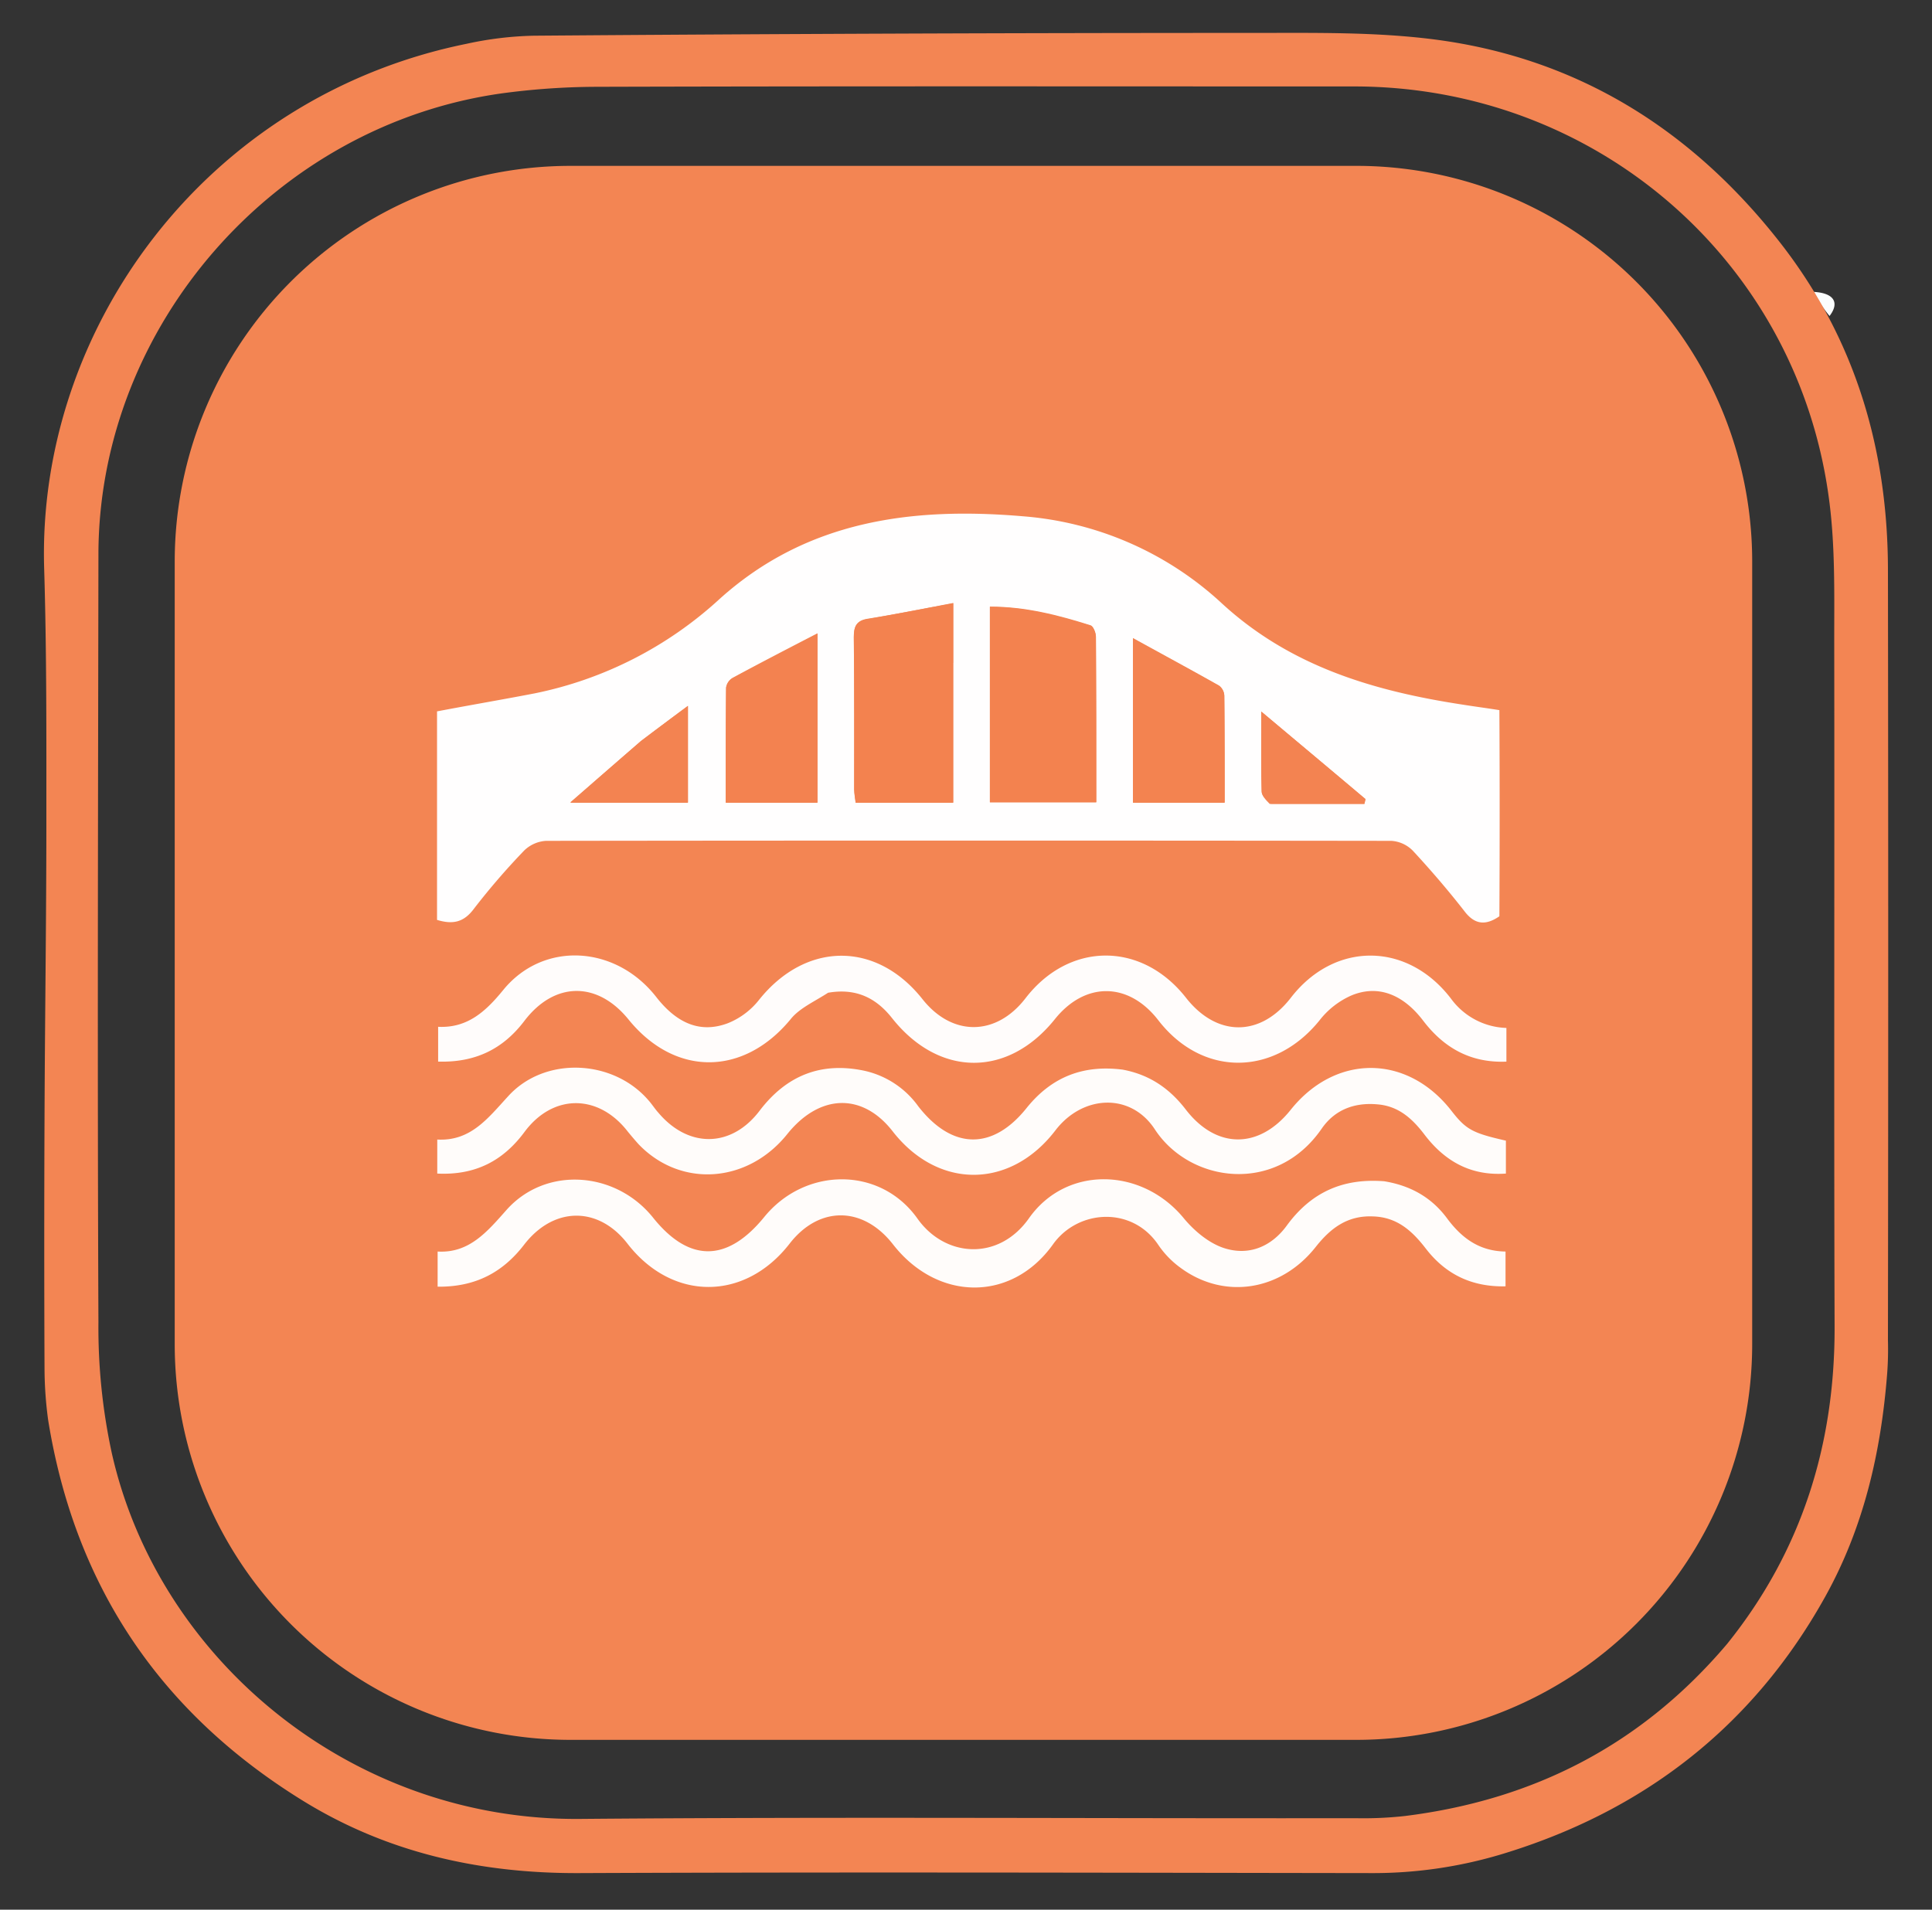 <?xml version="1.0" encoding="UTF-8"?> <svg xmlns="http://www.w3.org/2000/svg" id="Capa_1" data-name="Capa 1" width="528" height="522" viewBox="0 0 528 522"><rect x="0" y="0" width="528" height="522" fill="#333333" stroke="none"/><defs><style>.cls-1{fill:#fcfefe;}.cls-2{fill:#f38553;}.cls-3{fill:#fffefe;}.cls-4{fill:#fffcfa;}.cls-5{fill:#fffcfb;}.cls-6{fill:#f3824f;}.cls-7{fill:#f38250;}.cls-8{fill:#f38350;}.cls-9{fill:#f38351;}</style></defs><path class="cls-1" d="M500,86.37a33.89,33.89,0,0,1-4.28-6.58C501.15,80.09,502.84,82.68,500,86.37Z"></path><path class="cls-2" d="M370.58,475.58H156A108.17,108.17,0,0,1,47.75,367.52V153.4A108.17,108.17,0,0,1,156,45.34H370.58A108.16,108.16,0,0,1,478.86,153.4V367.52A108.23,108.23,0,0,1,370.58,475.58Z"></path><path class="cls-2" d="M515.75,375.42c-1.7,21.81-6.51,42.33-17,61.14C479,472,449.08,495.19,410.18,506.9a121.87,121.87,0,0,1-35,5.1c-72.28-.1-144.67-.3-216.95,0-27.17.1-52.64-5.6-75.8-20Q24.09,455.81,13.17,388.23a106.68,106.68,0,0,1-1-13.91q-.15-34.51,0-69c.1-26.81.5-53.63.5-80.44,0-23.11.1-46.33-.6-69.44-2-65.34,44-129,115.5-143.48a94.74,94.74,0,0,1,18.35-2.2Q244.25,9,342.71,9c16.54,0,33.19-.3,49.43,1.8,39.2,5.1,70.38,24.81,94.44,55.63,20.35,26.12,29.28,56.13,29.38,89q.15,105.51,0,211a89.83,89.83,0,0,1-.21,9M472,449.36c20.36-25.31,29.48-54.43,29.38-86.74-.2-62.54,0-125.07-.1-187.61,0-13.31.3-26.81-1.61-39.92C490.49,70.55,435.55,23.63,370.08,23.63c-69.18,0-138.35-.1-207.53.1a197.12,197.12,0,0,0-25.47,1.8C75.12,34.23,27.1,89,26.9,151.3c-.1,70-.3,140.08,0,210.12A162.43,162.43,0,0,0,30.51,397C43.14,453.57,96,497.69,158.44,497.19c70.68-.6,141.36-.1,212-.2a102.26,102.26,0,0,0,13.54-.6C419.11,492,448.58,477,472,449.36Z"></path><path class="cls-3" d="M409.78,250.45c-3.61,2.5-6.61,2.4-9.42-1.2-4.51-5.8-9.32-11.4-14.24-16.71a9,9,0,0,0-5.91-2.7q-115.5-.15-231,0a9.41,9.41,0,0,0-5.91,2.6,192.25,192.25,0,0,0-13.74,15.91c-2.8,3.8-5.81,4.4-10.12,3.1v-57c8.92-1.7,17.74-3.2,26.57-4.9a105.66,105.66,0,0,0,50.63-25.81c23.76-21.42,52.43-25.22,82.91-22.62A90.24,90.24,0,0,1,334,165c18.75,17.21,41.51,23.91,65.77,27.61,3.11.5,6.21.9,10,1.5.1,18.71.1,37.22,0,56.33M270.53,188.22v31.12H299.6c0-15.41,0-30.32-.1-45.23,0-1.1-.7-2.9-1.5-3.1-8.83-2.7-17.75-5.1-27.47-5.1v22.31m-10-7v-16.4c-8.32,1.6-15.84,3.1-23.36,4.3-3.21.5-3.81,2.2-3.81,5.1.1,13.81.1,27.72.1,41.52a36.19,36.19,0,0,0,.4,3.61H260.5V181.21m-37.09,17V173.11c-8.33,4.3-15.85,8.2-23.26,12.21a3.77,3.77,0,0,0-1.71,2.6c-.1,10.4-.1,20.81-.1,31.42h25.07V198.22m86.22-11v32.22h25.06c0-9.91,0-19.51-.1-29.12a3.5,3.5,0,0,0-1.4-2.8c-7.42-4.2-15-8.31-23.56-13v12.71M174.88,202.83c-6.12,5.3-12.23,10.6-19,16.61H188V193c-4.71,3.4-8.62,6.4-13.13,9.81m172.54,16.91h25.47c.1-.4.2-.8.3-1.3-9.12-7.71-18.35-15.41-28.47-23.92,0,8.51-.1,15.11.1,21.81C344.82,217.44,345.92,218.54,347.42,219.74Z"></path><path class="cls-4" d="M378.3,322.89c7.32,1.2,13,4.51,17.15,10.11,4,5.4,8.82,9,16,9.1v9.51c-9.13.2-16.34-3.2-21.86-10.41-3.71-4.8-7.82-8.5-14.34-8.7-6.91-.3-11.52,3.1-15.64,8.3-9.52,12.11-25,14.51-36.89,5.81a25.25,25.25,0,0,1-6.22-6.41c-7.21-10.6-22-9.6-28.77,0-11.33,15.81-31.58,15.51-43.71-.1-8.22-10.5-20.25-10.5-28.27-.1-12.24,15.71-32,15.71-44.22,0-7.92-10.3-20.15-10.3-28.27.2-5.92,7.71-13.43,11.61-23.66,11.51V342.1c8.62.5,13.53-5.4,18.85-11.4,10.72-12,29.77-10.61,40,2.1,9.83,12.31,20.25,12.31,30.38-.1,11.13-13.71,31.68-14,41.91.4,7.51,10.61,22.15,11.71,30.47-.1,10.23-14.51,30.88-13.91,42.31,0,2.81,3.4,6.72,6.7,10.83,8.1,6.92,2.31,13.23-.3,17.54-6.4C358.45,325.9,367,322,378.3,322.89Z"></path><path class="cls-4" d="M306.82,292.38c7.52,1.4,12.93,5.3,17.24,10.9,8.32,10.81,19.95,10.91,28.58.2,12.23-15.41,31.78-15.41,43.91,0,4.11,5.31,5.81,6.21,15,8.31v9c-9.73.7-16.85-3.5-22.36-10.8-3.31-4.31-7-7.61-12.63-8.11-6.32-.6-11.73,1.4-15.34,6.61-12.53,18.21-36.09,14.8-45.62.2-6.62-10.11-19.75-9.41-27.17.3-12.33,16.1-32.08,16.2-44.51.2-8.22-10.51-19.85-10.21-28.68.7-10.82,13.6-29.17,14.9-40.7,2.9-1-1.1-2-2.3-2.91-3.4-8-10.41-20.45-10.51-28.27,0-5.92,8-13.53,11.9-23.86,11.4v-9.3c9.12.5,13.83-5.81,19.35-11.81,9.92-11,28.57-10.2,38.3,1,1,1.1,1.8,2.4,2.8,3.5,8.22,9.71,19.95,9.61,27.67-.6,7.32-9.6,16.75-13.4,28.58-10.9a24.65,24.65,0,0,1,14.74,9.7c9.32,12,20.45,12.11,29.77.3C287.47,294.38,296,291,306.82,292.38Z"></path><path class="cls-5" d="M226.31,271.36c-3.71,2.41-7.82,4.21-10.22,7.21-12.84,15.61-31.58,15.81-44.32.1-8.52-10.51-20.25-10.41-28.47.4-5.92,7.8-13.54,11.41-23.56,11.11v-9.51c8,.4,13-4.2,17.74-10,10.93-13.5,30.78-12.4,41.91,1.91,5.72,7.3,12.13,9.9,19.55,7.1a20.63,20.63,0,0,0,8.52-6.4c12.74-15.91,32-16.11,44.62-.2,8.12,10.3,20.15,10.2,28.17-.2,11.93-15.51,31.78-15.61,43.91-.1,8.43,10.7,20.26,10.7,28.58,0,11.93-15.51,31.88-15.41,43.81.2a19.48,19.48,0,0,0,15.14,8v9.21c-9.73.4-17.05-3.71-22.76-11.21-5.41-7.1-12.23-9.91-19.55-6.9a22.55,22.55,0,0,0-8.82,6.9c-12.43,15.31-32,15.41-44-.1-8.12-10.51-20-10.61-28.27-.3-12.83,16-31.68,15.91-44.51-.3C239.35,272.67,233.83,270.06,226.31,271.36Z"></path><path class="cls-6" d="M270.53,187.72V165.81c9.72,0,18.64,2.3,27.47,5.1.8.2,1.5,2.1,1.5,3.1.1,14.91.1,29.92.1,45.23H270.53Z"></path><path class="cls-6" d="M260.5,181.72v37.72H233.83c-.1-1.1-.4-2.41-.4-3.61,0-13.8.1-27.71-.1-41.52,0-3,.6-4.6,3.81-5.1,7.52-1.3,15-2.8,23.36-4.3Z"></path><path class="cls-7" d="M223.41,198.72v20.72H198.34c0-10.61,0-21,.1-31.42a3.57,3.57,0,0,1,1.71-2.6c7.41-4,14.93-7.81,23.26-12.21Z"></path><path class="cls-8" d="M309.63,186.72V174.41c8.52,4.7,16.14,8.81,23.56,13a3.65,3.65,0,0,1,1.4,2.8c.1,9.61.1,19.21.1,29.12H309.63Z"></path><path class="cls-9" d="M175.18,202.53c4.21-3.21,8.22-6.11,12.83-9.61v26.42H155.83C162.65,213.43,168.76,208.13,175.18,202.53Z"></path><path class="cls-9" d="M347,219.74c-1.1-1.1-2.2-2.3-2.2-3.41-.2-6.6-.1-13.3-.1-21.81,10.12,8.51,19.35,16.21,28.47,23.92-.1.4-.2.8-.3,1.3Z"></path></svg> 